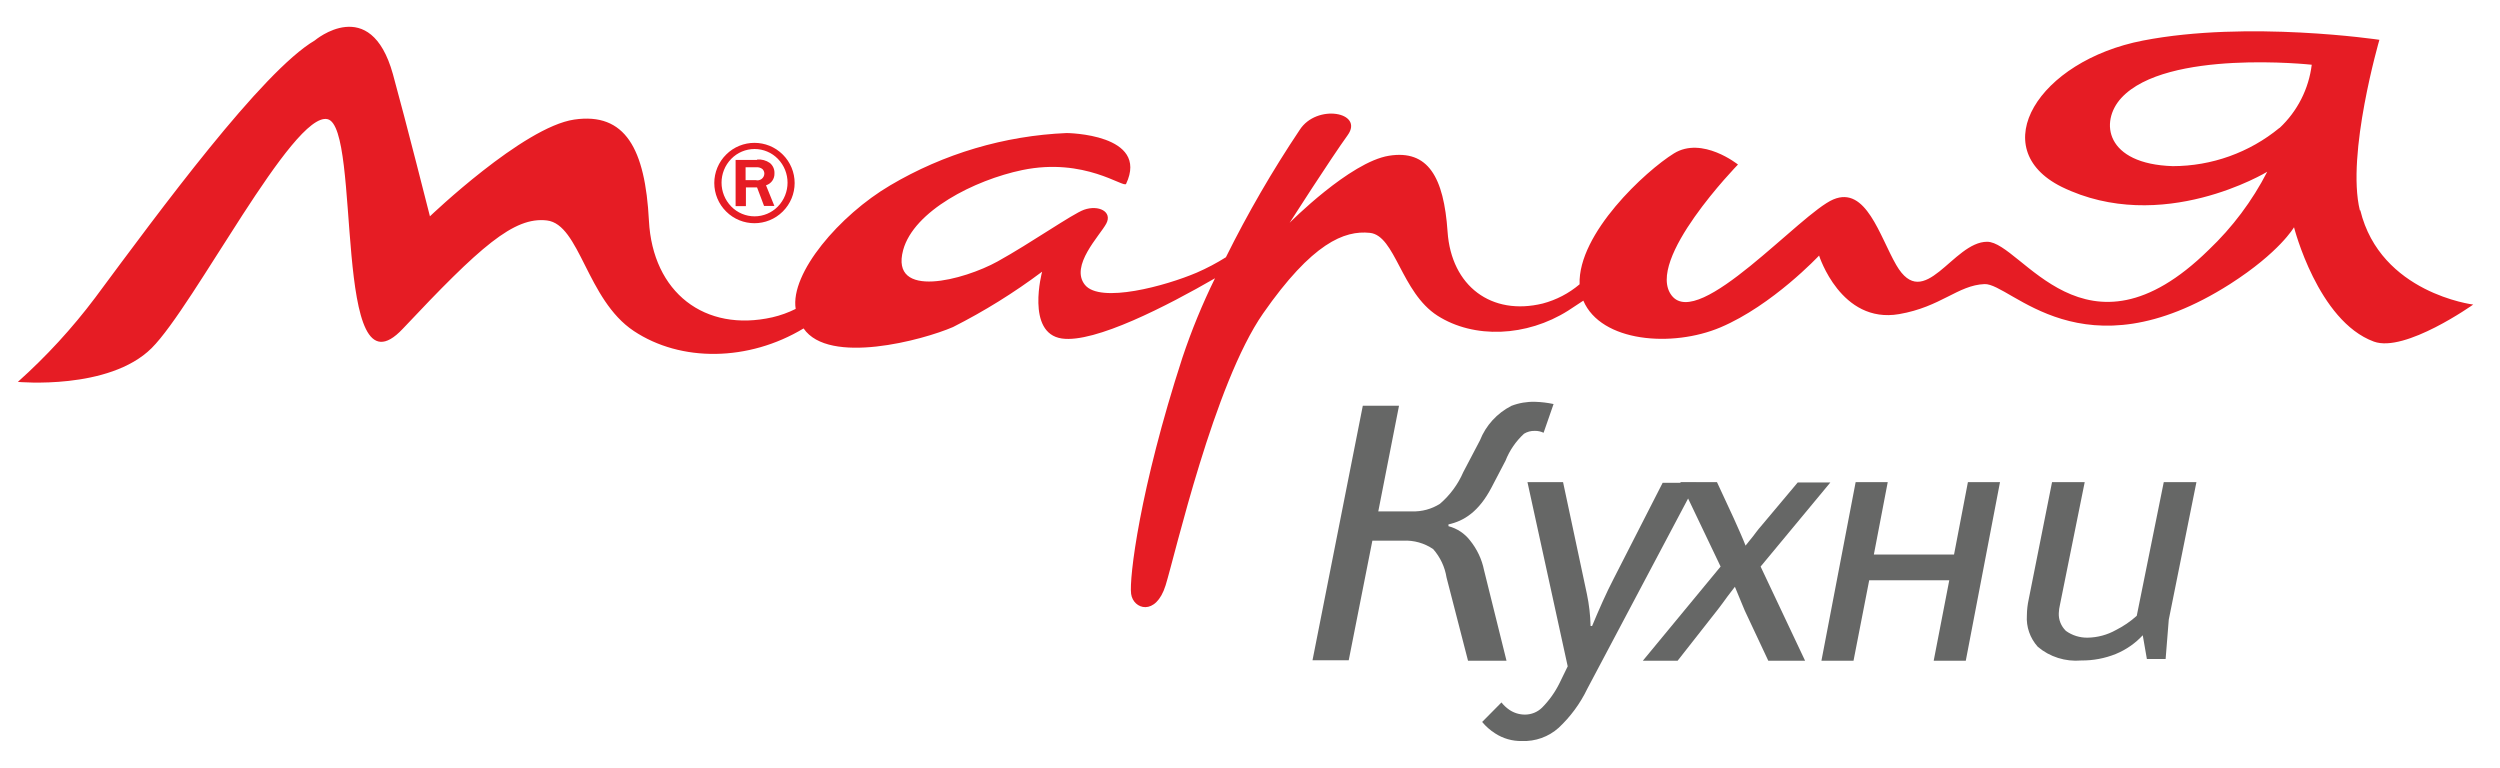 <?xml version="1.0" encoding="UTF-8" standalone="no"?>
<svg width="280px" height="86px" viewBox="0 0 280 86" version="1.1" xmlns="http://www.w3.org/2000/svg" xmlns:xlink="http://www.w3.org/1999/xlink">
    <!-- Generator: Sketch 50.2 (55047) - http://www.bohemiancoding.com/sketch -->
    <title>mariya-logo</title>
    <desc>Created with Sketch.</desc>
    <defs></defs>
    <g id="mariya-logo" stroke="none" stroke-width="1" fill="none" fill-rule="evenodd">
        <g transform="translate(2, 3)" fill-rule="nonzero" id="Shape">
            <path d="M150.634,42.441 L154.69,42.441 L152.367,54.276 L156.135,54.276 C157.246,54.314 158.342,54.017 159.276,53.424 C160.409,52.45 161.302,51.236 161.889,49.874 L163.754,46.323 C164.411,44.654 165.666,43.278 167.281,42.453 C168.124,42.129 169.025,41.976 169.93,42.003 C170.626,42.022 171.319,42.106 172,42.252 L170.881,45.471 C170.574,45.323 170.235,45.249 169.893,45.258 C169.469,45.245 169.05,45.357 168.69,45.577 C167.778,46.418 167.07,47.449 166.619,48.595 L165.042,51.613 C163.634,54.3 161.973,55.353 160.227,55.732 L160.227,55.933 C161.186,56.185 162.033,56.743 162.635,57.519 C163.425,58.492 163.966,59.636 164.212,60.857 L166.728,71 L162.418,71 L160.011,61.674 C159.825,60.5 159.308,59.401 158.518,58.502 C157.536,57.829 156.355,57.496 155.16,57.555 L151.705,57.555 L149.057,70.953 L145,70.953" fill="#666766"></path>
            <path d="M169.076,51 L173.063,51 L175.734,63.534 C175.981,64.713 176.118,65.912 176.145,67.115 L176.314,67.115 C177.063,65.313 177.97,63.26 178.731,61.815 L184.218,51.072 L188,51.072 L175.77,74.158 C174.984,75.793 173.898,77.27 172.568,78.515 C171.444,79.523 169.964,80.055 168.447,79.995 C167.383,80.015 166.338,79.715 165.45,79.136 C164.903,78.787 164.414,78.356 164,77.859 L166.163,75.674 C166.414,75.991 166.711,76.268 167.045,76.498 C167.561,76.849 168.172,77.036 168.798,77.035 C169.513,77.034 170.199,76.756 170.707,76.259 C171.505,75.454 172.166,74.527 172.665,73.514 L173.583,71.628" fill="#666766"></path>
            <path d="M186.193,51 L190.302,51 L192.189,55.069 C192.56,55.895 193.265,57.463 193.503,58.11 C193.742,57.786 194.041,57.451 194.292,57.128 C194.543,56.805 194.901,56.302 195.235,55.931 L199.345,51.036 L203,51.036 L195.188,60.455 L200.169,71 L196.048,71 L193.42,65.399 C193.217,64.944 192.966,64.285 192.309,62.718 L191.485,63.795 C191.114,64.285 190.792,64.776 190.422,65.231 L185.894,71 L182,71 L190.708,60.455" fill="#666766"></path>
            <polyline fill="#666766" points="205.832 51 209.426 51 207.872 59.11 216.852 59.11 218.406 51 222 51 218.168 71 218.168 71 214.574 71 216.318 61.993 207.35 61.993 205.594 71 202 71"></polyline>
            <path d="M227.829,51 L231.487,51 L228.719,64.715 C228.641,65.03 228.596,65.352 228.585,65.676 C228.552,66.413 228.839,67.131 229.377,67.657 C230.079,68.166 230.938,68.434 231.817,68.419 C232.923,68.4 234.006,68.11 234.963,67.575 C235.82,67.145 236.612,66.605 237.317,65.969 L240.341,51 L244,51 L240.902,66.403 L240.549,70.81 L238.451,70.81 L237.988,68.149 C237.153,69.054 236.12,69.771 234.963,70.247 C233.743,70.738 232.432,70.986 231.109,70.974 C229.333,71.13 227.568,70.575 226.231,69.439 C225.36,68.466 224.922,67.203 225.011,65.922 C225.017,65.311 225.087,64.703 225.219,64.105" fill="#666766"></path>
            <path d="M253.305,11.319 C249.944,14.088 245.716,15.604 241.351,15.608 C233.809,15.37 233.127,10.642 235.59,7.969 C240.646,2.48 256.915,4.25 256.915,4.25 C256.584,6.95 255.315,9.45 253.328,11.319 L253.305,11.319 Z M262.305,20.562 C260.763,14.277 264.493,1.458 264.493,1.458 C264.493,1.458 249.766,-0.739 238.016,1.542 C226.266,3.823 220.265,13.624 228.896,17.924 C240.12,23.413 251.93,16.237 251.93,16.237 C250.252,19.501 248.034,22.461 245.368,24.993 C231.514,38.596 224.401,24.09 220.564,24.078 C216.727,24.066 213.512,32.097 210.38,26.68 C208.515,23.449 206.997,17.782 203.327,19.338 C199.658,20.894 188.278,34.034 185.23,30.102 C182.182,26.169 192.653,15.429 192.653,15.429 C192.653,15.429 188.649,12.222 185.481,14.182 C182.313,16.142 174.723,23.14 174.914,28.842 C173.718,29.856 172.309,30.59 170.79,30.993 C165.065,32.394 160.546,29.068 160.128,22.95 C159.709,16.831 157.94,13.742 153.565,14.443 C149.19,15.144 142.437,21.952 142.437,21.952 C142.437,21.952 147.075,14.717 148.939,12.139 C150.804,9.561 145.461,8.575 143.56,11.557 C140.502,16.127 137.743,20.889 135.301,25.813 C134.258,26.468 133.167,27.043 132.037,27.535 C128.559,29.02 121.219,31.028 119.51,28.902 C117.801,26.775 121.184,23.389 121.901,22.047 C122.618,20.704 121.04,19.92 119.415,20.49 C118.135,20.942 113.438,24.233 109.72,26.288 C106.003,28.343 97.647,30.612 99.153,25.005 C100.349,20.621 107.138,17.164 112.493,16.047 C119.498,14.598 123.873,18.103 124.124,17.592 C126.766,11.984 117.466,11.901 117.466,11.901 C110.494,12.198 103.704,14.211 97.707,17.758 C92.017,21.108 86.483,27.595 87.116,31.598 C86.288,32.012 85.413,32.327 84.511,32.537 C76.944,34.248 71.099,29.769 70.68,21.714 C70.262,13.659 68.027,9.561 62.313,10.392 C56.599,11.224 46.152,21.227 46.152,21.227 C46.152,21.227 43.451,10.535 42.004,5.296 C39.482,-3.745 33.254,1.53 33.254,1.53 C27.349,5.011 15.934,20.538 8.654,30.351 C6.087,33.766 3.188,36.921 0,39.772 C0,39.772 10.208,40.734 14.978,35.994 C19.747,31.254 30.804,9.489 34.677,10.345 C38.55,11.2 35.155,42.279 43.104,33.832 C51.77,24.625 55.547,21.251 59.253,21.69 C62.959,22.13 63.7,30.553 68.983,34.07 C74.266,37.586 81.845,37.491 88.001,33.784 C90.834,37.931 101.365,35.091 104.736,33.63 C108.239,31.857 111.579,29.782 114.717,27.428 C114.717,27.428 112.864,34.319 116.928,34.913 C120.622,35.448 128.75,31.242 134.081,28.165 C132.663,31.05 131.441,34.027 130.424,37.075 C125.642,51.795 124.447,61.798 124.686,63.521 C124.925,65.243 127.459,66.063 128.547,62.558 C129.635,59.054 133.974,39.986 139.472,32.097 C144.971,24.209 148.569,22.783 151.426,23.08 C154.283,23.377 154.928,29.757 159.004,32.359 C163.08,34.961 168.973,34.735 173.635,31.789 L175.333,30.672 C177.317,35.329 185.302,35.947 190.693,33.666 C196.526,31.195 201.738,25.623 201.738,25.623 C201.738,25.623 204.164,33.309 210.703,32.181 C215.388,31.373 217.289,28.937 220.265,28.818 C223.242,28.7 231.191,39.356 247.758,28.818 C253.328,25.254 254.93,22.451 254.93,22.451 C254.93,22.451 257.596,32.953 263.871,35.258 C267.35,36.541 275,31.111 275,31.111 C275,31.111 264.612,29.84 262.353,20.55 L262.305,20.562 Z" fill="#E61C24"></path>
            <path d="M82.65,17.177 C82.873,17.232 83.109,17.185 83.294,17.049 C83.479,16.913 83.594,16.702 83.608,16.473 C83.614,16.275 83.539,16.083 83.4,15.942 C83.211,15.791 82.972,15.717 82.731,15.734 L81.507,15.734 L81.507,17.177 L82.662,17.177 L82.65,17.177 Z M82.8,14.868 C83.303,14.824 83.806,14.959 84.22,15.249 C84.566,15.53 84.758,15.958 84.739,16.403 C84.771,17.018 84.381,17.575 83.793,17.754 L84.728,20.062 L83.573,20.062 L82.789,17.985 L81.542,17.985 L81.542,20.085 L80.388,20.085 L80.388,14.915 L82.789,14.915 L82.8,14.868 Z M79.903,20.132 C80.589,20.834 81.53,21.23 82.512,21.23 C83.493,21.23 84.434,20.834 85.12,20.132 C86.567,18.644 86.567,16.275 85.12,14.788 C84.434,14.085 83.493,13.689 82.512,13.689 C81.53,13.689 80.589,14.085 79.903,14.788 C78.45,16.273 78.45,18.647 79.903,20.132 Z M79.326,14.314 C81.079,12.562 83.921,12.562 85.674,14.314 C86.523,15.157 87,16.304 87,17.5 C87,18.696 86.523,19.843 85.674,20.686 C83.921,22.438 81.079,22.438 79.326,20.686 C78.477,19.843 78,18.696 78,17.5 C78,16.304 78.477,15.157 79.326,14.314 Z" fill="#E61C24"></path>
        </g>
    </g>
</svg>